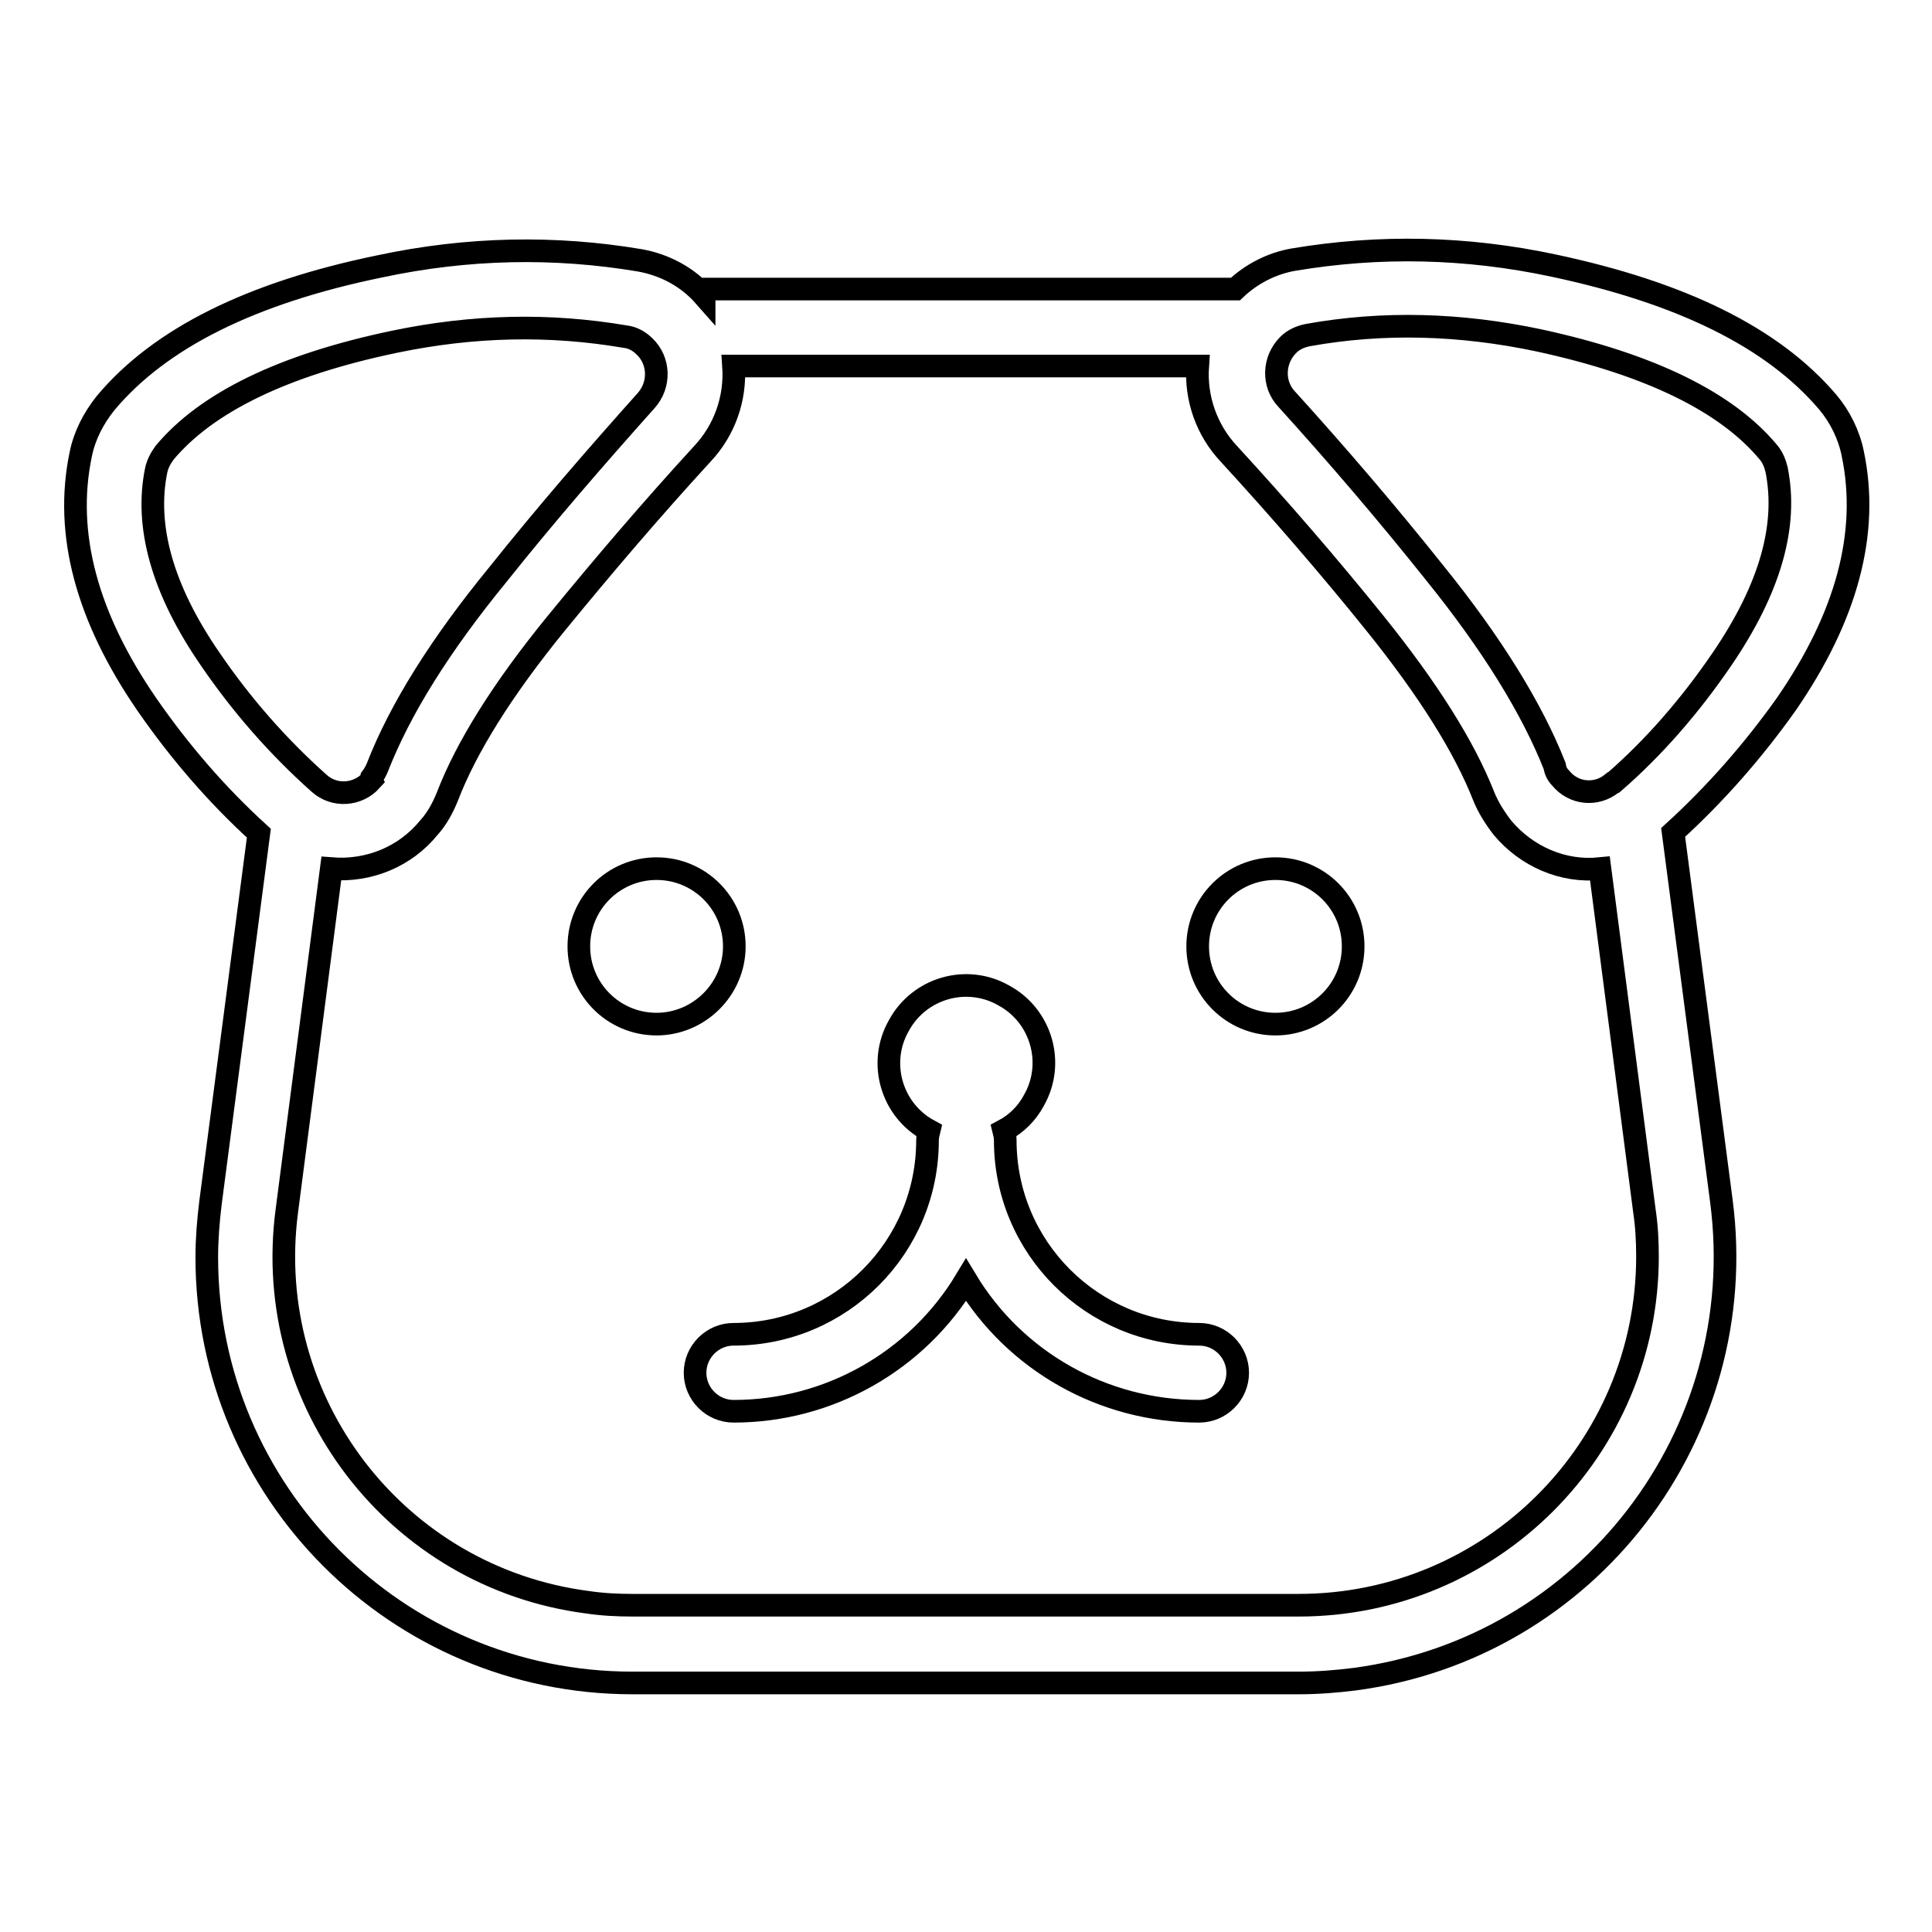 <?xml version="1.0" encoding="utf-8"?>
<!-- Svg Vector Icons : http://www.onlinewebfonts.com/icon -->
<!DOCTYPE svg PUBLIC "-//W3C//DTD SVG 1.1//EN" "http://www.w3.org/Graphics/SVG/1.1/DTD/svg11.dtd">
<svg version="1.1" xmlns="http://www.w3.org/2000/svg" xmlns:xlink="http://www.w3.org/1999/xlink" x="0px" y="0px" viewBox="0 0 256 256" enable-background="new 0 0 256 256" xml:space="preserve">
<g> <path stroke-width="3" fill-opacity="0" stroke="#000000"  d="M221.7,110.3l6.4,48.9c4,30.9-17.7,59.2-48.6,63.3c-2.4,0.3-4.9,0.5-7.3,0.5H83.8 c-31.2,0-56.4-25.3-56.4-56.4c0-2.4,0.2-4.9,0.5-7.3l6.4-48.9c-5.6-5.1-10.5-10.8-14.8-17c-8-11.6-11-22.7-8.8-33.2 c0.5-2.5,1.7-4.8,3.3-6.8c7.2-8.6,19.3-14.6,36.3-18.1c11.7-2.5,23.2-2.7,34.5-0.8c3.3,0.6,6.3,2.2,8.5,4.7v-0.9h70.4 c2.1-2,4.8-3.4,7.7-3.9c11.3-1.9,22.8-1.7,34.5,0.8c16.9,3.6,29,9.5,36.3,18.1c1.6,1.9,2.8,4.3,3.3,6.8c2.2,10.5-0.8,21.6-8.8,33.2 C232.3,99.5,227.3,105.2,221.7,110.3L221.7,110.3z M212,115.1c-4.9,0.5-9.7-1.6-12.9-5.4c-1-1.3-1.9-2.7-2.5-4.2 c-2.6-6.6-7.4-14.2-14.4-22.9c-6.2-7.7-12.7-15.2-19.4-22.5c-2.9-3.1-4.4-7.3-4.1-11.6H97.2c0.3,4.3-1.2,8.5-4.1,11.6 C86.4,67.4,80,74.9,73.7,82.6c-7.1,8.7-11.9,16.4-14.4,22.9c-0.6,1.5-1.4,3-2.5,4.2c-3.1,3.8-7.9,5.8-12.9,5.4l-5.9,45.4 c-3.3,25.3,14.5,48.5,39.8,51.8c2,0.3,4,0.4,6,0.4h88.3c25.5,0,46.2-20.7,46.2-46.2c0-2-0.1-4-0.4-6L212,115.1L212,115.1z  M128,169.6c-6.5,10.8-18.2,17.4-30.8,17.4c-2.8,0-5.1-2.3-5.1-5.1c0-2.8,2.3-5.1,5.1-5.1c14.2,0,25.7-11.5,25.7-25.7l0,0 c0-0.4,0.1-0.9,0.2-1.3c-5-2.7-6.8-9-4-13.9c2.7-5,9-6.8,13.9-4c5,2.7,6.8,9,4,13.9c-0.9,1.7-2.3,3.1-4,4c0.1,0.4,0.2,0.8,0.2,1.3 c0,14.2,11.5,25.7,25.7,25.7l0,0c2.8,0,5.1,2.3,5.1,5.1c0,2.8-2.3,5.1-5.1,5.1C146.2,187,134.5,180.4,128,169.6L128,169.6z  M169,135.7c-5.7,0-10.3-4.6-10.3-10.3s4.6-10.3,10.3-10.3c5.7,0,10.3,4.6,10.3,10.3S174.7,135.7,169,135.7L169,135.7z M49.2,103.1 c0.3-0.4,0.6-0.9,0.8-1.4C53,94,58.3,85.5,66,76.1c6.3-7.9,12.9-15.5,19.6-23c1.9-2.1,1.8-5.3-0.2-7.2c-0.7-0.7-1.6-1.2-2.6-1.3 c-10-1.7-20.1-1.5-30.6,0.7C37.4,48.4,27.3,53.4,21.8,60c-0.5,0.7-0.9,1.4-1.1,2.3c-1.5,7.3,0.7,15.7,7.2,25.1 c4.1,6,8.9,11.5,14.4,16.4c2,1.8,5.1,1.6,6.9-0.4C49.1,103.2,49.2,103.2,49.2,103.1z M206.8,103.1c1.7,2.1,4.7,2.4,6.8,0.7 c0.1,0,0.1-0.1,0.2-0.1c5.3-4.6,10.1-10.1,14.4-16.4c6.4-9.4,8.7-17.7,7.2-25.1c-0.2-0.8-0.5-1.6-1.1-2.3 c-5.5-6.6-15.6-11.6-30.4-14.8c-10.4-2.2-20.6-2.5-30.6-0.7c-1,0.2-1.9,0.6-2.6,1.3c-2,2-2.1,5.2-0.2,7.2 c6.8,7.5,13.3,15.1,19.6,23c7.6,9.4,12.9,18,15.9,25.6C206.1,102.2,206.4,102.7,206.8,103.1L206.8,103.1z M87,135.7 c-5.7,0-10.3-4.6-10.3-10.3s4.6-10.3,10.3-10.3s10.3,4.6,10.3,10.3S92.6,135.7,87,135.7L87,135.7z"/></g>
</svg>